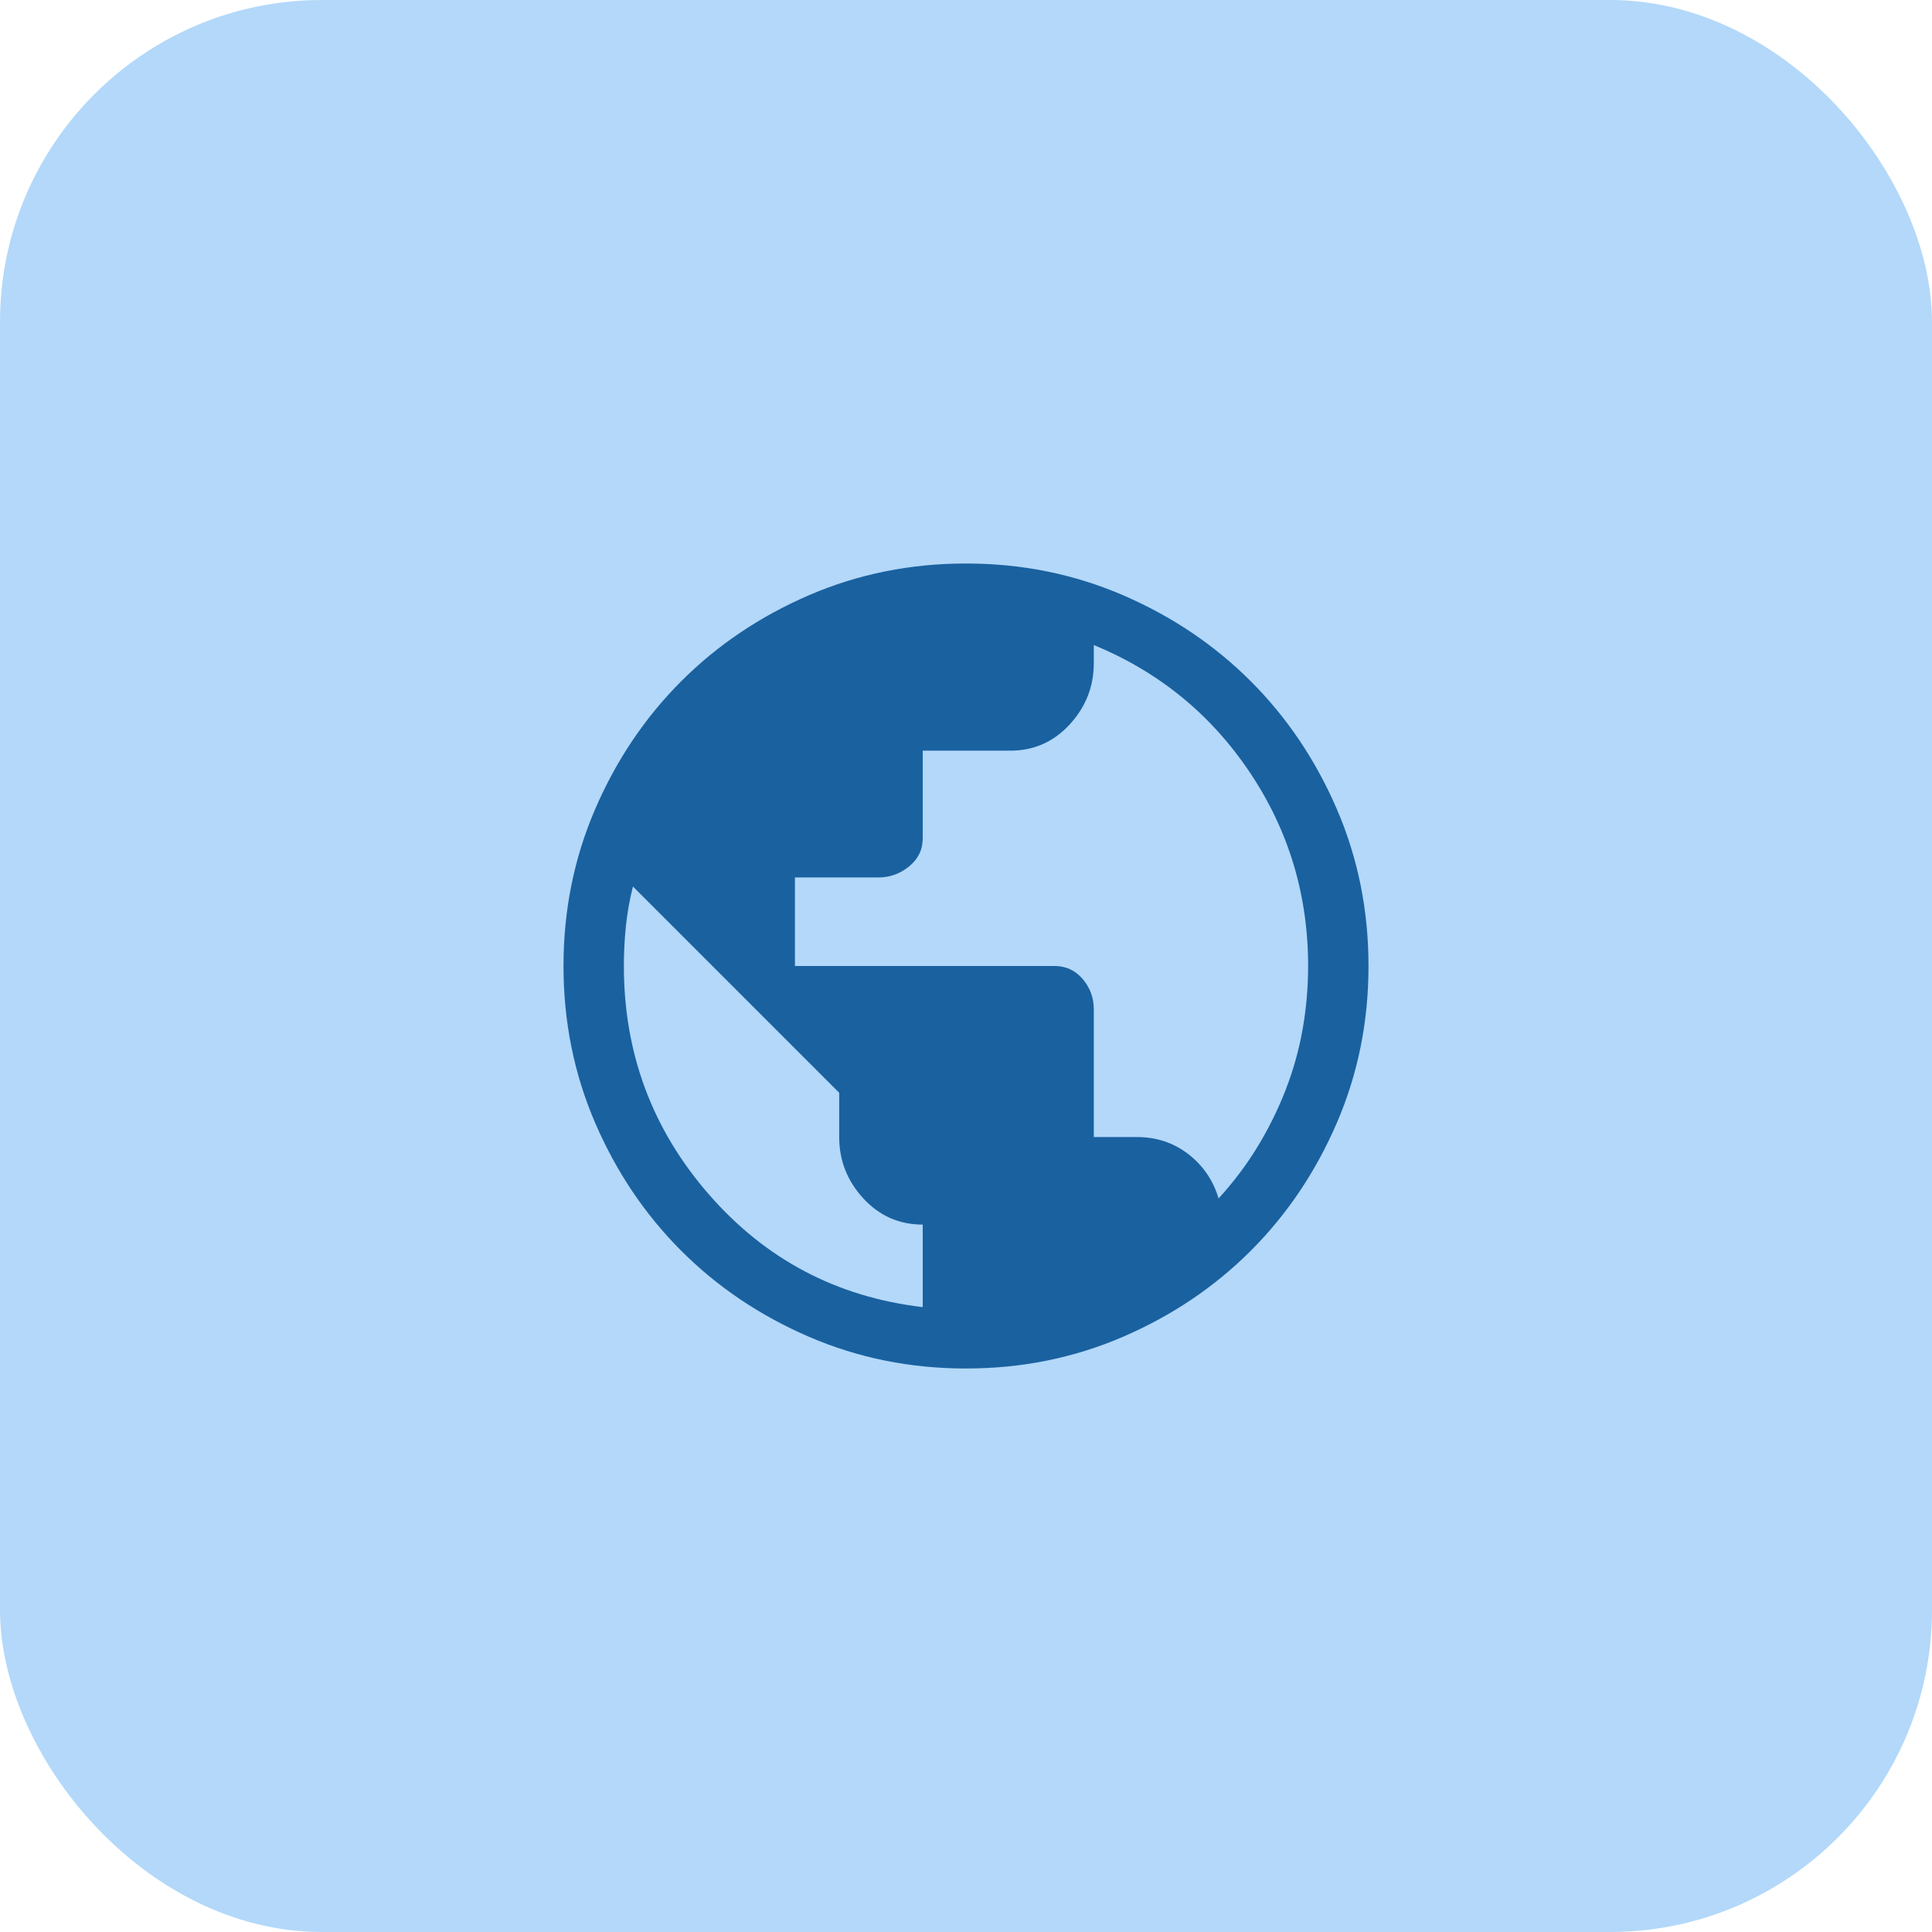 <svg width="96" height="96" viewBox="0 0 96 96" fill="none" xmlns="http://www.w3.org/2000/svg">
<rect width="96" height="96" rx="16" fill="#B3D8F9"/>
<path d="M48 68C45.233 68 42.633 67.475 40.2 66.425C37.767 65.375 35.65 63.95 33.85 62.15C32.05 60.35 30.625 58.233 29.575 55.8C28.525 53.367 28 50.767 28 48C28 45.233 28.525 42.633 29.575 40.2C30.625 37.767 32.05 35.65 33.85 33.85C35.65 32.05 37.767 30.625 40.2 29.575C42.633 28.525 45.233 28 48 28C50.767 28 53.367 28.525 55.8 29.575C58.233 30.625 60.35 32.05 62.15 33.85C63.95 35.65 65.375 37.767 66.425 40.2C67.475 42.633 68 45.233 68 48C68 50.767 67.475 53.367 66.425 55.8C65.375 58.233 63.95 60.35 62.15 62.15C60.35 63.95 58.233 65.375 55.8 66.425C53.367 67.475 50.767 68 48 68ZM45.85 64.95V60.85C44.683 60.85 43.7 60.417 42.9 59.55C42.1 58.683 41.7 57.667 41.7 56.5V54.3L31.45 44.05C31.283 44.717 31.167 45.375 31.1 46.025C31.033 46.675 31 47.333 31 48C31 52.333 32.408 56.117 35.225 59.35C38.042 62.583 41.583 64.45 45.85 64.95ZM60.55 59.55C61.283 58.75 61.925 57.9 62.475 57C63.025 56.1 63.492 55.158 63.875 54.175C64.258 53.192 64.542 52.183 64.725 51.15C64.908 50.117 65 49.067 65 48C65 44.467 64.033 41.258 62.1 38.375C60.167 35.492 57.583 33.383 54.35 32.05V32.95C54.35 34.117 53.95 35.133 53.15 36C52.35 36.867 51.367 37.3 50.2 37.3H45.85V41.65C45.85 42.217 45.625 42.683 45.175 43.05C44.725 43.417 44.217 43.6 43.65 43.6H39.5V48H52.4C52.967 48 53.433 48.217 53.8 48.65C54.167 49.083 54.35 49.583 54.35 50.15V56.5H56.5C57.467 56.5 58.317 56.783 59.05 57.35C59.783 57.917 60.283 58.65 60.55 59.55Z" fill="#1A61A0"/>
</svg>
